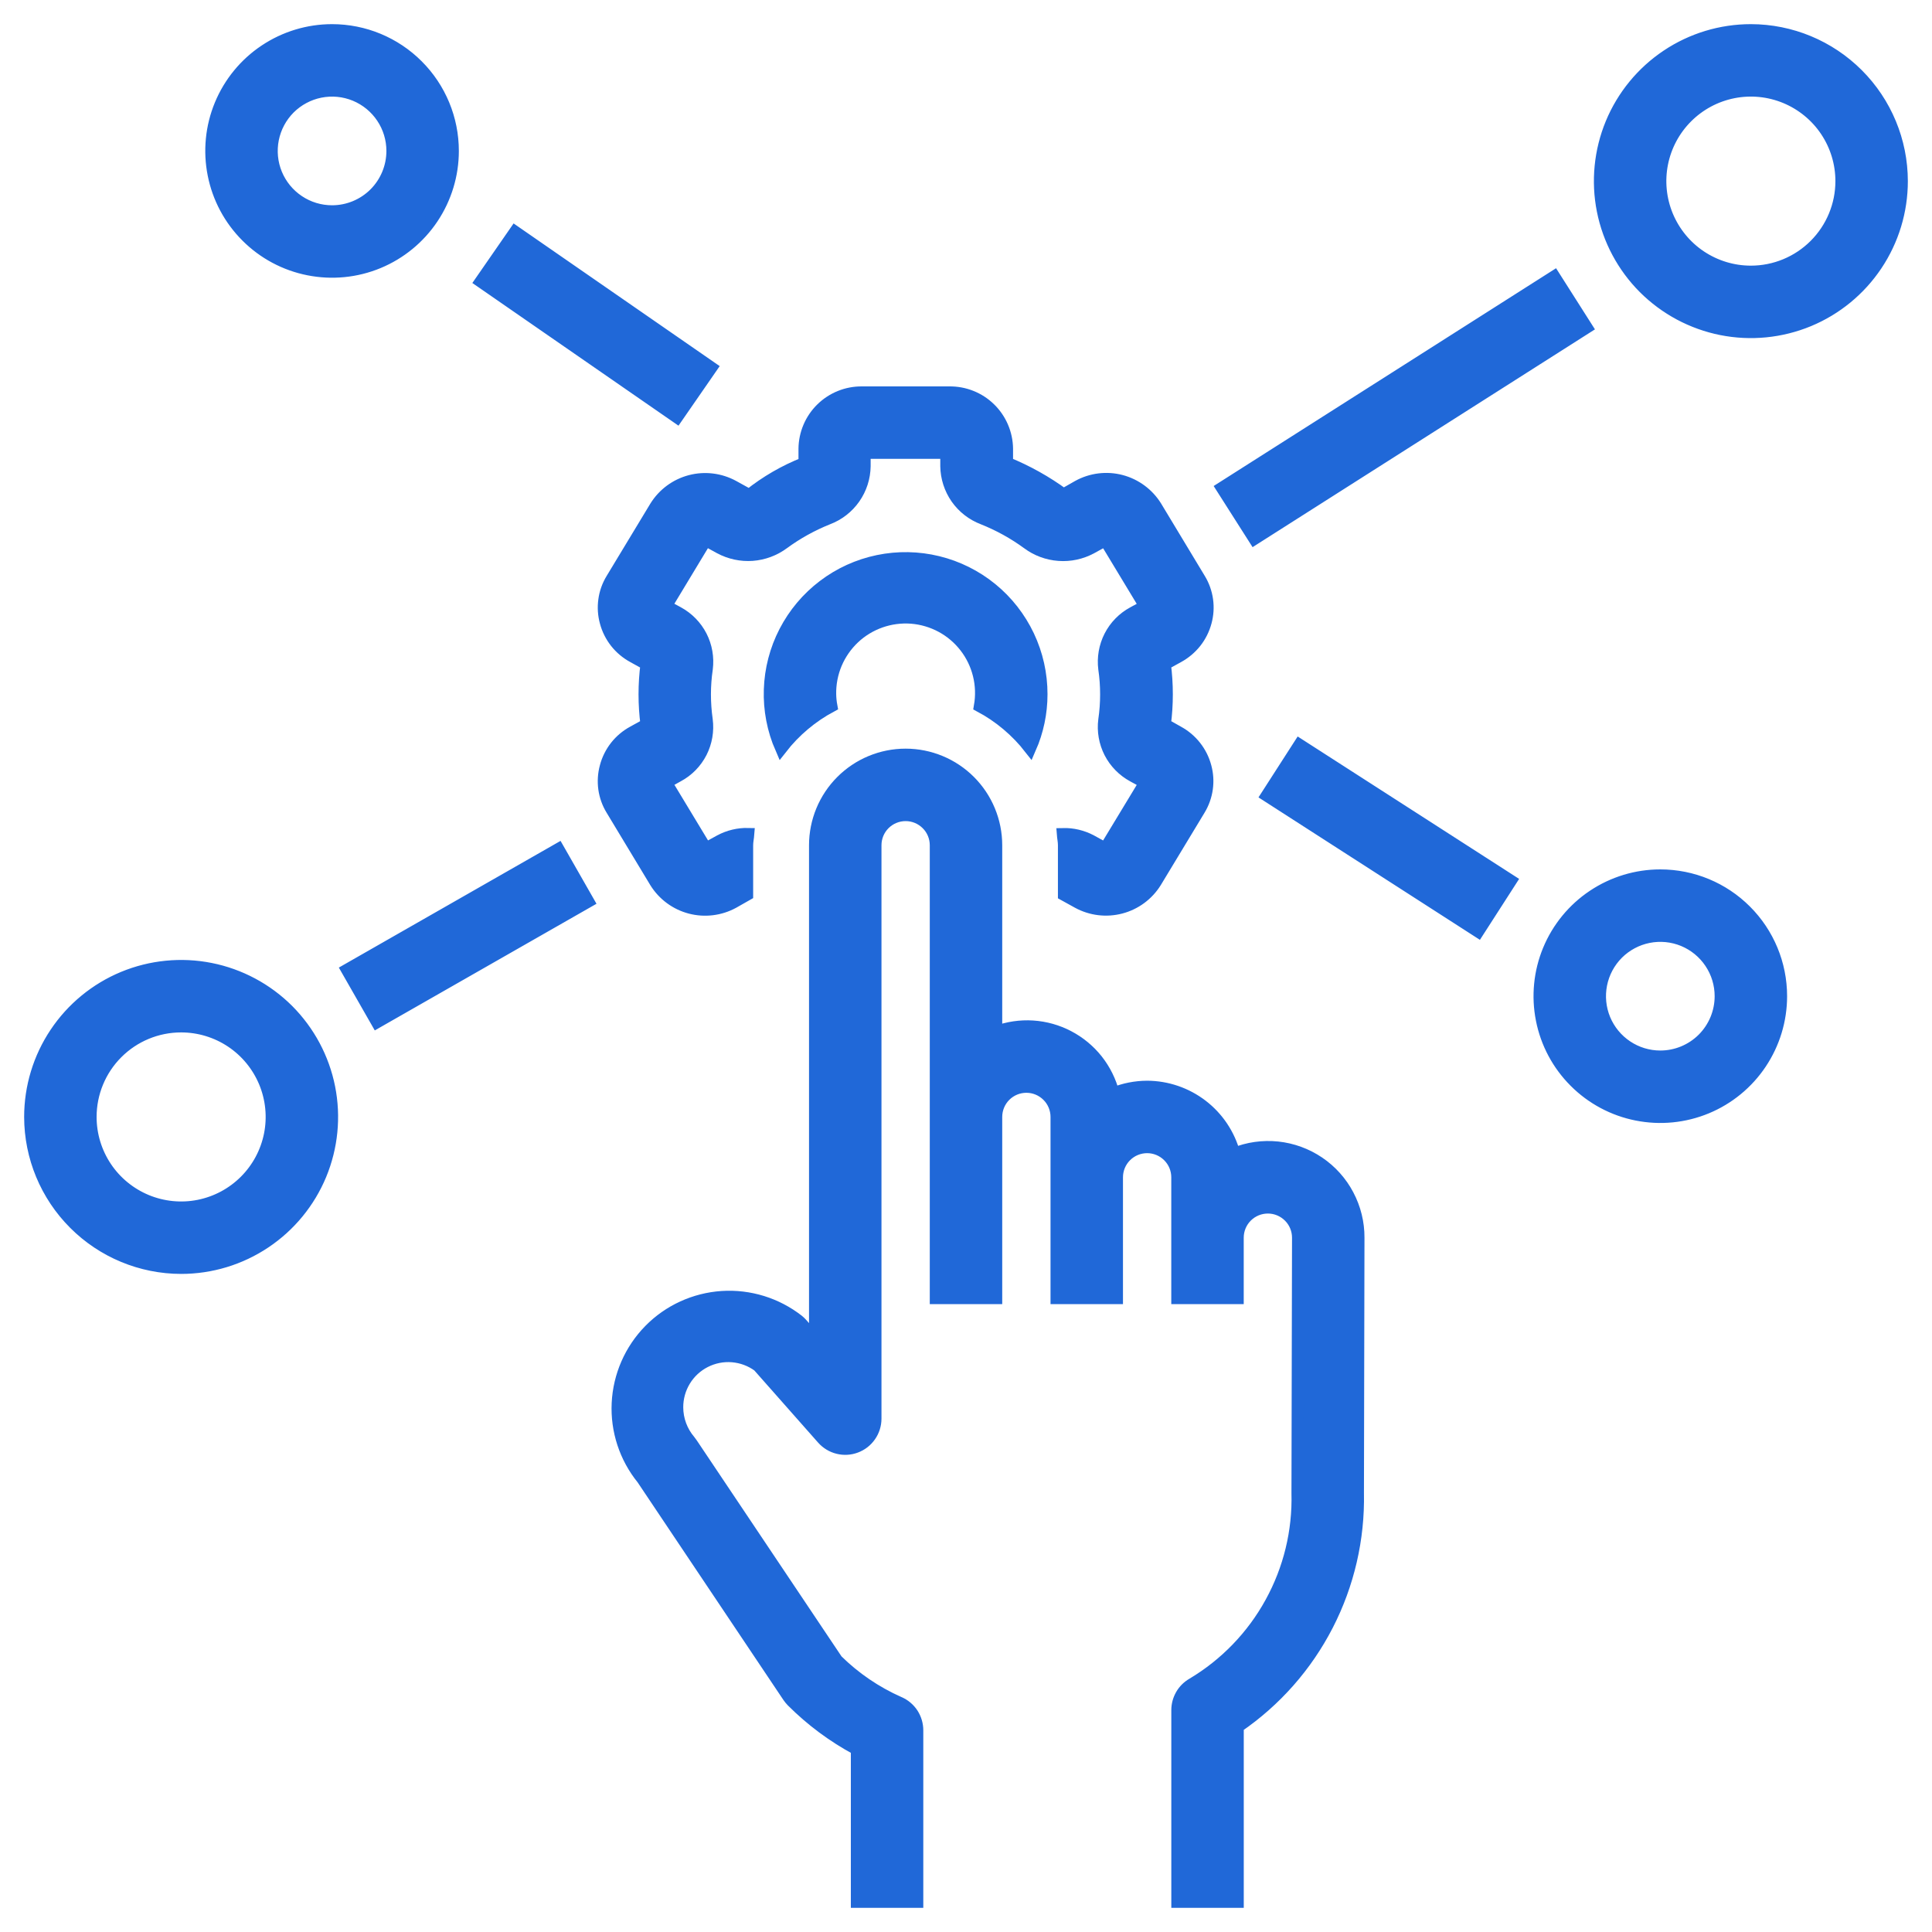 <svg width="48" height="48" viewBox="0 0 48 48" fill="none" xmlns="http://www.w3.org/2000/svg">
<path d="M28.5 27C28.213 27.001 27.929 27.057 27.663 27.165C27.586 26.865 27.447 26.584 27.255 26.34C27.062 26.097 26.821 25.897 26.546 25.753C26.272 25.609 25.97 25.524 25.66 25.504C25.351 25.484 25.041 25.53 24.75 25.637V21C24.75 20.404 24.513 19.831 24.091 19.409C23.669 18.987 23.096 18.75 22.5 18.75C21.903 18.75 21.331 18.987 20.909 19.409C20.487 19.831 20.25 20.404 20.25 21V33.269L19.919 32.894C19.891 32.862 19.861 32.834 19.828 32.807C19.291 32.388 18.618 32.18 17.938 32.224C17.258 32.269 16.617 32.562 16.14 33.048C15.662 33.535 15.38 34.18 15.347 34.861C15.314 35.542 15.534 36.211 15.963 36.74L19.587 42.15C19.615 42.191 19.646 42.229 19.68 42.264C20.155 42.739 20.697 43.142 21.289 43.46V47.25H22.789V42.989C22.789 42.842 22.746 42.699 22.666 42.576C22.585 42.454 22.47 42.357 22.335 42.3C21.762 42.046 21.239 41.691 20.792 41.25L17.187 35.87C17.17 35.844 17.152 35.819 17.132 35.795C16.935 35.564 16.826 35.27 16.825 34.966C16.824 34.731 16.888 34.501 17.01 34.3C17.132 34.099 17.307 33.937 17.516 33.83C17.726 33.723 17.96 33.676 18.194 33.695C18.428 33.714 18.653 33.797 18.842 33.936L20.439 35.743C20.54 35.856 20.672 35.937 20.82 35.973C20.967 36.01 21.122 36.001 21.264 35.947C21.406 35.894 21.528 35.799 21.615 35.674C21.702 35.55 21.749 35.402 21.75 35.25V21C21.75 20.801 21.829 20.61 21.969 20.47C22.11 20.329 22.301 20.25 22.5 20.25C22.699 20.25 22.889 20.329 23.03 20.47C23.171 20.61 23.25 20.801 23.25 21V32.25H24.75V27.75C24.75 27.551 24.829 27.36 24.969 27.22C25.11 27.079 25.301 27 25.5 27C25.699 27 25.889 27.079 26.03 27.22C26.171 27.36 26.25 27.551 26.25 27.75V32.25H27.75V29.25C27.75 29.051 27.829 28.86 27.969 28.72C28.11 28.579 28.301 28.5 28.5 28.5C28.699 28.5 28.889 28.579 29.03 28.72C29.171 28.86 29.25 29.051 29.25 29.25V32.25H30.75V30.75C30.75 30.551 30.829 30.36 30.969 30.22C31.11 30.079 31.301 30 31.5 30C31.699 30 31.889 30.079 32.03 30.22C32.171 30.36 32.25 30.551 32.25 30.75L32.236 37.096C32.262 38.047 32.033 38.987 31.574 39.82C31.116 40.654 30.443 41.35 29.626 41.837C29.512 41.903 29.417 41.997 29.352 42.111C29.286 42.226 29.251 42.355 29.251 42.487V47.25H30.751V42.9C31.692 42.256 32.457 41.388 32.978 40.374C33.499 39.361 33.76 38.233 33.737 37.094L33.75 30.75C33.752 30.382 33.662 30.019 33.49 29.693C33.319 29.368 33.069 29.089 32.764 28.883C32.459 28.677 32.108 28.549 31.742 28.51C31.375 28.472 31.005 28.524 30.664 28.663C30.536 28.187 30.254 27.766 29.863 27.466C29.472 27.166 28.993 27.002 28.5 27ZM25.593 18.593C25.779 18.169 25.875 17.712 25.875 17.25C25.876 16.748 25.765 16.252 25.55 15.798C25.335 15.345 25.022 14.944 24.633 14.627C24.244 14.31 23.789 14.083 23.301 13.964C22.814 13.845 22.305 13.836 21.814 13.938C21.322 14.04 20.86 14.25 20.46 14.554C20.06 14.857 19.733 15.246 19.502 15.692C19.271 16.138 19.143 16.63 19.127 17.132C19.11 17.633 19.206 18.133 19.407 18.593C19.745 18.159 20.17 17.802 20.655 17.543C20.637 17.446 20.627 17.348 20.625 17.25C20.62 16.989 20.67 16.729 20.771 16.488C20.873 16.247 21.024 16.03 21.214 15.85C21.404 15.671 21.63 15.534 21.877 15.447C22.124 15.36 22.386 15.326 22.647 15.346C22.907 15.367 23.161 15.442 23.391 15.566C23.621 15.69 23.823 15.862 23.983 16.069C24.143 16.276 24.258 16.514 24.32 16.768C24.383 17.022 24.391 17.286 24.346 17.544C24.83 17.802 25.255 18.16 25.593 18.593Z" fill="#2068D8" stroke="#2068D8" stroke-width="0.3"/>
<path d="M18.218 12.081C17.892 11.903 17.511 11.856 17.152 11.95C16.793 12.044 16.484 12.272 16.288 12.587L15.2 14.387C15.103 14.546 15.04 14.722 15.015 14.905C14.989 15.088 15.001 15.275 15.05 15.454C15.098 15.636 15.184 15.807 15.3 15.955C15.417 16.103 15.563 16.226 15.729 16.316L16.063 16.501C15.998 16.999 15.998 17.503 16.063 18.001L15.729 18.185C15.563 18.275 15.417 18.398 15.3 18.546C15.184 18.695 15.098 18.865 15.05 19.048C15.001 19.227 14.989 19.413 15.014 19.597C15.04 19.78 15.103 19.957 15.2 20.115L16.286 21.915C16.482 22.23 16.791 22.459 17.151 22.553C17.51 22.647 17.891 22.6 18.217 22.422L18.562 22.226V21C18.562 20.904 18.584 20.815 18.591 20.72C18.347 20.714 18.105 20.772 17.89 20.887L17.537 21.081L16.547 19.443L16.843 19.279C17.09 19.147 17.29 18.942 17.418 18.693C17.545 18.444 17.594 18.162 17.558 17.884C17.528 17.674 17.513 17.462 17.513 17.25C17.513 17.037 17.529 16.825 17.56 16.615C17.595 16.337 17.546 16.056 17.419 15.807C17.291 15.558 17.091 15.354 16.845 15.22L16.545 15.057L17.534 13.419L17.887 13.613C18.134 13.745 18.413 13.805 18.692 13.785C18.97 13.764 19.238 13.665 19.462 13.499C19.803 13.249 20.174 13.043 20.567 12.886C20.832 12.786 21.062 12.608 21.225 12.375C21.388 12.143 21.477 11.866 21.481 11.582V11.25H23.511V11.582C23.515 11.866 23.604 12.142 23.766 12.375C23.929 12.607 24.158 12.785 24.424 12.886C24.818 13.043 25.191 13.249 25.534 13.5C25.758 13.667 26.026 13.766 26.305 13.786C26.584 13.807 26.862 13.747 27.109 13.615L27.461 13.421L28.451 15.059L28.151 15.222C27.905 15.355 27.705 15.559 27.577 15.809C27.45 16.058 27.401 16.34 27.436 16.617C27.467 16.827 27.482 17.039 27.482 17.252C27.482 17.464 27.467 17.676 27.436 17.887C27.4 18.164 27.45 18.446 27.577 18.695C27.705 18.943 27.905 19.148 28.151 19.281L28.451 19.445L27.46 21.082L27.108 20.888C26.892 20.773 26.65 20.716 26.406 20.722C26.413 20.816 26.434 20.905 26.434 21.002V22.23L26.78 22.421C27.106 22.599 27.487 22.645 27.846 22.551C28.205 22.457 28.514 22.229 28.71 21.914L29.798 20.114C29.894 19.956 29.957 19.78 29.983 19.596C30.009 19.413 29.997 19.226 29.948 19.048C29.899 18.865 29.814 18.695 29.697 18.547C29.58 18.398 29.434 18.275 29.268 18.185L28.94 18C29.005 17.502 29.005 16.998 28.94 16.5L29.274 16.316C29.44 16.225 29.586 16.102 29.703 15.954C29.82 15.806 29.905 15.635 29.954 15.453C30.003 15.274 30.015 15.087 29.989 14.904C29.963 14.72 29.9 14.544 29.804 14.386L28.718 12.586C28.522 12.27 28.212 12.042 27.853 11.947C27.494 11.853 27.113 11.9 26.787 12.079L26.423 12.286C25.989 11.968 25.517 11.705 25.019 11.502V11.146C25.014 10.771 24.86 10.413 24.592 10.152C24.324 9.89 23.962 9.746 23.587 9.75H21.413C21.038 9.747 20.678 9.893 20.411 10.155C20.144 10.417 19.992 10.774 19.988 11.148V11.505C19.493 11.7 19.03 11.968 18.615 12.3L18.218 12.081ZM43.5 0.75C42.758 0.75 42.033 0.97 41.417 1.382C40.8 1.794 40.319 2.38 40.035 3.065C39.752 3.75 39.677 4.504 39.822 5.232C39.967 5.959 40.324 6.627 40.848 7.152C41.373 7.676 42.041 8.033 42.768 8.178C43.496 8.323 44.25 8.248 44.935 7.965C45.62 7.681 46.206 7.2 46.618 6.583C47.03 5.967 47.25 5.242 47.25 4.5C47.249 3.506 46.853 2.553 46.15 1.85C45.447 1.147 44.494 0.751 43.5 0.75ZM43.5 6.75C43.055 6.75 42.62 6.618 42.25 6.371C41.88 6.124 41.592 5.772 41.421 5.361C41.251 4.95 41.206 4.497 41.293 4.061C41.38 3.625 41.594 3.224 41.909 2.909C42.224 2.594 42.625 2.38 43.061 2.293C43.498 2.206 43.95 2.251 44.361 2.421C44.772 2.592 45.124 2.88 45.371 3.25C45.618 3.62 45.75 4.055 45.75 4.5C45.75 5.097 45.513 5.669 45.091 6.091C44.669 6.513 44.097 6.75 43.5 6.75ZM4.5 31.5C5.242 31.5 5.967 31.28 6.583 30.868C7.2 30.456 7.681 29.87 7.965 29.185C8.248 28.5 8.323 27.746 8.178 27.018C8.033 26.291 7.676 25.623 7.152 25.098C6.627 24.574 5.959 24.217 5.232 24.072C4.504 23.927 3.75 24.002 3.065 24.285C2.38 24.569 1.794 25.05 1.382 25.667C0.97 26.283 0.75 27.008 0.75 27.75C0.751 28.744 1.147 29.697 1.85 30.4C2.553 31.103 3.506 31.499 4.5 31.5ZM4.5 25.5C4.945 25.5 5.38 25.632 5.75 25.879C6.12 26.126 6.408 26.478 6.579 26.889C6.749 27.3 6.794 27.753 6.707 28.189C6.62 28.625 6.406 29.026 6.091 29.341C5.776 29.656 5.375 29.87 4.939 29.957C4.503 30.044 4.05 29.999 3.639 29.829C3.228 29.658 2.876 29.37 2.629 29C2.382 28.63 2.25 28.195 2.25 27.75C2.25 27.153 2.487 26.581 2.909 26.159C3.331 25.737 3.903 25.5 4.5 25.5ZM41.25 21.75C40.657 21.75 40.077 21.926 39.583 22.256C39.09 22.585 38.705 23.054 38.478 23.602C38.251 24.15 38.192 24.753 38.308 25.335C38.423 25.917 38.709 26.452 39.129 26.871C39.548 27.291 40.083 27.577 40.665 27.692C41.247 27.808 41.85 27.749 42.398 27.522C42.946 27.295 43.415 26.91 43.744 26.417C44.074 25.923 44.25 25.343 44.25 24.75C44.25 23.954 43.934 23.191 43.371 22.629C42.809 22.066 42.046 21.75 41.25 21.75ZM41.25 26.25C40.953 26.25 40.663 26.162 40.417 25.997C40.17 25.832 39.978 25.598 39.864 25.324C39.751 25.05 39.721 24.748 39.779 24.457C39.837 24.166 39.98 23.899 40.189 23.689C40.399 23.48 40.666 23.337 40.957 23.279C41.248 23.221 41.55 23.251 41.824 23.364C42.098 23.478 42.332 23.67 42.497 23.917C42.662 24.163 42.75 24.453 42.75 24.75C42.75 25.148 42.592 25.529 42.311 25.811C42.029 26.092 41.648 26.25 41.25 26.25ZM8.25 0.75C7.657 0.75 7.077 0.926 6.583 1.256C6.09 1.585 5.705 2.054 5.478 2.602C5.251 3.15 5.192 3.753 5.308 4.335C5.423 4.917 5.709 5.452 6.129 5.871C6.548 6.291 7.083 6.577 7.665 6.692C8.247 6.808 8.85 6.749 9.398 6.522C9.946 6.295 10.415 5.91 10.744 5.417C11.074 4.923 11.25 4.343 11.25 3.75C11.25 2.954 10.934 2.191 10.371 1.629C9.809 1.066 9.046 0.75 8.25 0.75ZM8.25 5.25C7.953 5.25 7.663 5.162 7.417 4.997C7.17 4.832 6.978 4.598 6.864 4.324C6.751 4.05 6.721 3.748 6.779 3.457C6.837 3.166 6.98 2.899 7.189 2.689C7.399 2.48 7.666 2.337 7.957 2.279C8.248 2.221 8.55 2.251 8.824 2.364C9.098 2.478 9.332 2.67 9.497 2.917C9.662 3.163 9.75 3.453 9.75 3.75C9.75 4.148 9.592 4.529 9.311 4.811C9.029 5.092 8.648 5.25 8.25 5.25ZM8.623 24.095L13.871 21.096L14.615 22.398L9.367 25.396L8.623 24.095ZM11.944 6.993L12.798 5.76L17.672 9.134L16.819 10.367L11.944 6.993ZM30.36 12.121L38.614 6.871L39.419 8.137L31.166 13.387L30.36 12.121ZM31.474 19.766L32.285 18.505L37.535 21.881L36.723 23.143L31.474 19.766Z" fill="#2068D8" stroke="#2068D8" stroke-width="0.3"/>
</svg>
